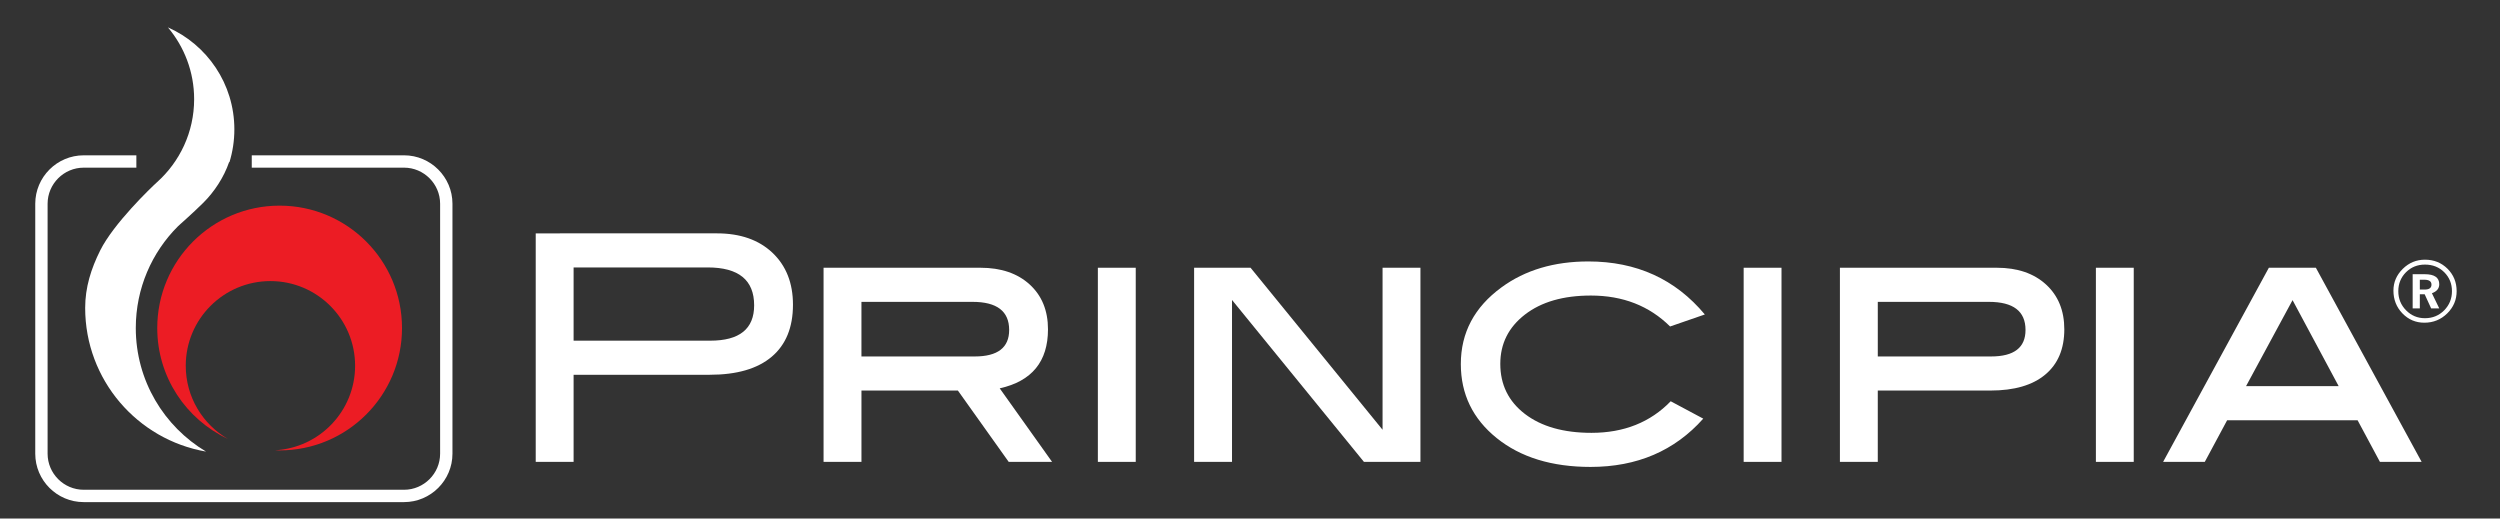 <?xml version="1.0" encoding="utf-8"?>
<!-- Generator: Adobe Illustrator 16.0.0, SVG Export Plug-In . SVG Version: 6.00 Build 0)  -->
<!DOCTYPE svg PUBLIC "-//W3C//DTD SVG 1.1//EN" "http://www.w3.org/Graphics/SVG/1.1/DTD/svg11.dtd">
<svg version="1.1" id="Layer_1" xmlns="http://www.w3.org/2000/svg" xmlns:xlink="http://www.w3.org/1999/xlink" x="0px" y="0px"
	 width="405px" height="84px" viewBox="0 0 405 84" enable-background="new 0 0 405 84" xml:space="preserve">
<rect x="0" y="0" width="405" height="84" fill="#333333" stroke="none"/>
<path fill="#EC1C24" d="M45.297,33.314c-10.946,0-19.822,8.876-19.822,19.827c0,7.945,4.677,14.797,11.433,17.959
	c-4.078-2.377-6.816-6.791-6.816-11.846c0-7.578,6.143-13.719,13.716-13.719c7.57,0,13.719,6.141,13.719,13.719
	c0,7.326-5.761,13.314-12.99,13.689c0.252,0.01,0.508,0.021,0.762,0.021c10.948,0,19.828-8.877,19.828-19.824
	C65.125,42.19,56.245,33.314,45.297,33.314"/>
<path fill="#FFFFFF" d="M27.198,4.432c2.648,3.145,4.252,7.2,4.252,11.637c0,5.348-2.33,10.149-6.021,13.454
	c-1,0.901-7.017,6.689-9.188,11.032c-1.5,2.998-2.443,6.015-2.443,9.328c0,11.664,8.46,21.354,19.579,23.273
	C26.564,69.09,21.998,61.65,21.998,53.141c0-6.441,2.608-12.268,6.834-16.484c-0.05,0.025,2.36-2.074,4.11-3.816
	c1.754-1.742,3.316-4.088,4.174-6.58c0.021,0,0.036,0,0.061,0c0.514-1.68,0.79-3.457,0.79-5.304
	C37.967,13.581,33.54,7.237,27.198,4.432"/>
<path fill="#FFFFFF" d="M116.137,37.804c3.786,0,6.784,1.05,9,3.143c2.214,2.1,3.324,4.901,3.324,8.413
	c0,3.684-1.152,6.494-3.452,8.438s-5.652,2.914-10.046,2.914h-22.04v14.113h-6.136v-37.02H116.137z M115.061,55.189
	c4.74,0,7.11-1.908,7.11-5.725c0-4.094-2.506-6.139-7.519-6.139H92.923v11.863H115.061z"/>
<path fill="#FFFFFF" d="M170.437,74.824h-7.028l-8.233-11.557h-15.62v11.557h-6.139V43.375h25.414c3.338,0,5.998,0.904,7.977,2.711
	c1.978,1.809,2.966,4.23,2.966,7.264c0,5.213-2.608,8.402-7.82,9.561L170.437,74.824z M157.91,57.746
	c3.714,0,5.574-1.43,5.574-4.293c0-3.037-1.979-4.551-5.934-4.551h-17.996v8.844H157.91z"/>
<rect x="177.854" y="43.375" fill="#FFFFFF" width="6.136" height="31.449"/>
<polygon fill="#FFFFFF" points="230.111,74.824 220.957,74.824 199.585,48.594 199.585,74.824 193.446,74.824 193.446,43.375 
	202.591,43.375 223.975,69.621 223.975,43.375 230.111,43.375 "/>
<path fill="#FFFFFF" d="M276.182,50.945l-5.627,1.945c-3.373-3.344-7.654-5.012-12.832-5.012c-4.471,0-8.027,1.027-10.689,3.086
	c-2.658,2.059-3.986,4.719-3.986,7.984c0,3.365,1.328,6.07,3.986,8.109c2.662,2.039,6.256,3.063,10.785,3.063
	c5.25,0,9.533-1.703,12.836-5.117l5.271,2.816c-4.637,5.215-10.723,7.822-18.258,7.822c-6.27,0-11.342-1.561-15.209-4.678
	c-3.873-3.121-5.805-7.117-5.805-11.992c0-5.078,2.201-9.219,6.594-12.424c3.82-2.795,8.51-4.194,14.063-4.194
	C265.117,42.355,271.404,45.217,276.182,50.945"/>
<rect x="282.473" y="43.375" fill="#FFFFFF" width="6.131" height="31.449"/>
<path fill="#FFFFFF" d="M323.48,43.375c3.336,0,5.996,0.904,7.971,2.711c1.977,1.809,2.967,4.23,2.967,7.264
	c0,3.168-1.027,5.619-3.09,7.336c-2.064,1.725-5.02,2.582-8.875,2.582h-18.252v11.557h-6.135V43.375H323.48z M322.555,57.746
	c3.717,0,5.578-1.43,5.578-4.293c0-3.037-1.98-4.551-5.936-4.551h-17.996v8.844H322.555z"/>
<rect x="339.535" y="43.375" fill="#FFFFFF" width="6.131" height="31.449"/>
<path fill="#FFFFFF" d="M392.303,74.824h-6.756l-3.619-6.746h-21.131l-3.621,6.746h-6.752l17.131-31.449h7.615L392.303,74.824z
	 M378.861,62.551l-7.467-13.93l-7.531,13.93H378.861z"/>
<path fill="#FFFFFF" d="M397.977,47.172c0,1.393-0.508,2.594-1.525,3.598c-1.02,1.004-2.254,1.508-3.713,1.508
	c-1.391,0-2.574-0.504-3.549-1.508c-0.967-1.004-1.455-2.238-1.455-3.695c0-1.348,0.502-2.521,1.508-3.516
	c1.008-0.992,2.205-1.49,3.598-1.49c1.457,0,2.674,0.492,3.664,1.474C397.486,44.527,397.977,45.736,397.977,47.172 M397.217,47.172
	c0-1.215-0.416-2.234-1.244-3.066c-0.832-0.828-1.875-1.243-3.133-1.243c-1.219,0-2.236,0.415-3.072,1.243
	c-0.824,0.832-1.242,1.852-1.242,3.066s0.422,2.25,1.26,3.102c0.844,0.85,1.859,1.275,3.055,1.275c1.238,0,2.271-0.426,3.117-1.275
	C396.795,49.422,397.217,48.387,397.217,47.172 M395.158,49.957h-1.314l-1.047-2.285h-0.785v2.285h-1.162v-5.535h1.955
	c1.57,0,2.354,0.541,2.354,1.625c0,0.684-0.4,1.17-1.189,1.457L395.158,49.957z M392.805,46.908c0.729,0,1.094-0.266,1.094-0.799
	c0-0.527-0.387-0.793-1.16-0.793h-0.727v1.592H392.805z"/>
<path fill="none" stroke="#FFFFFF" stroke-width="2" stroke-miterlimit="10" d="M22.091,26.161h-8.534
	c-3.766,0-6.846,3.078-6.846,6.845v40.493c0,3.768,3.08,6.842,6.846,6.842h51.898c3.762,0,6.844-3.074,6.844-6.842V33.005
	c0-3.767-3.082-6.845-6.844-6.845h-24.67"/>
</svg>
